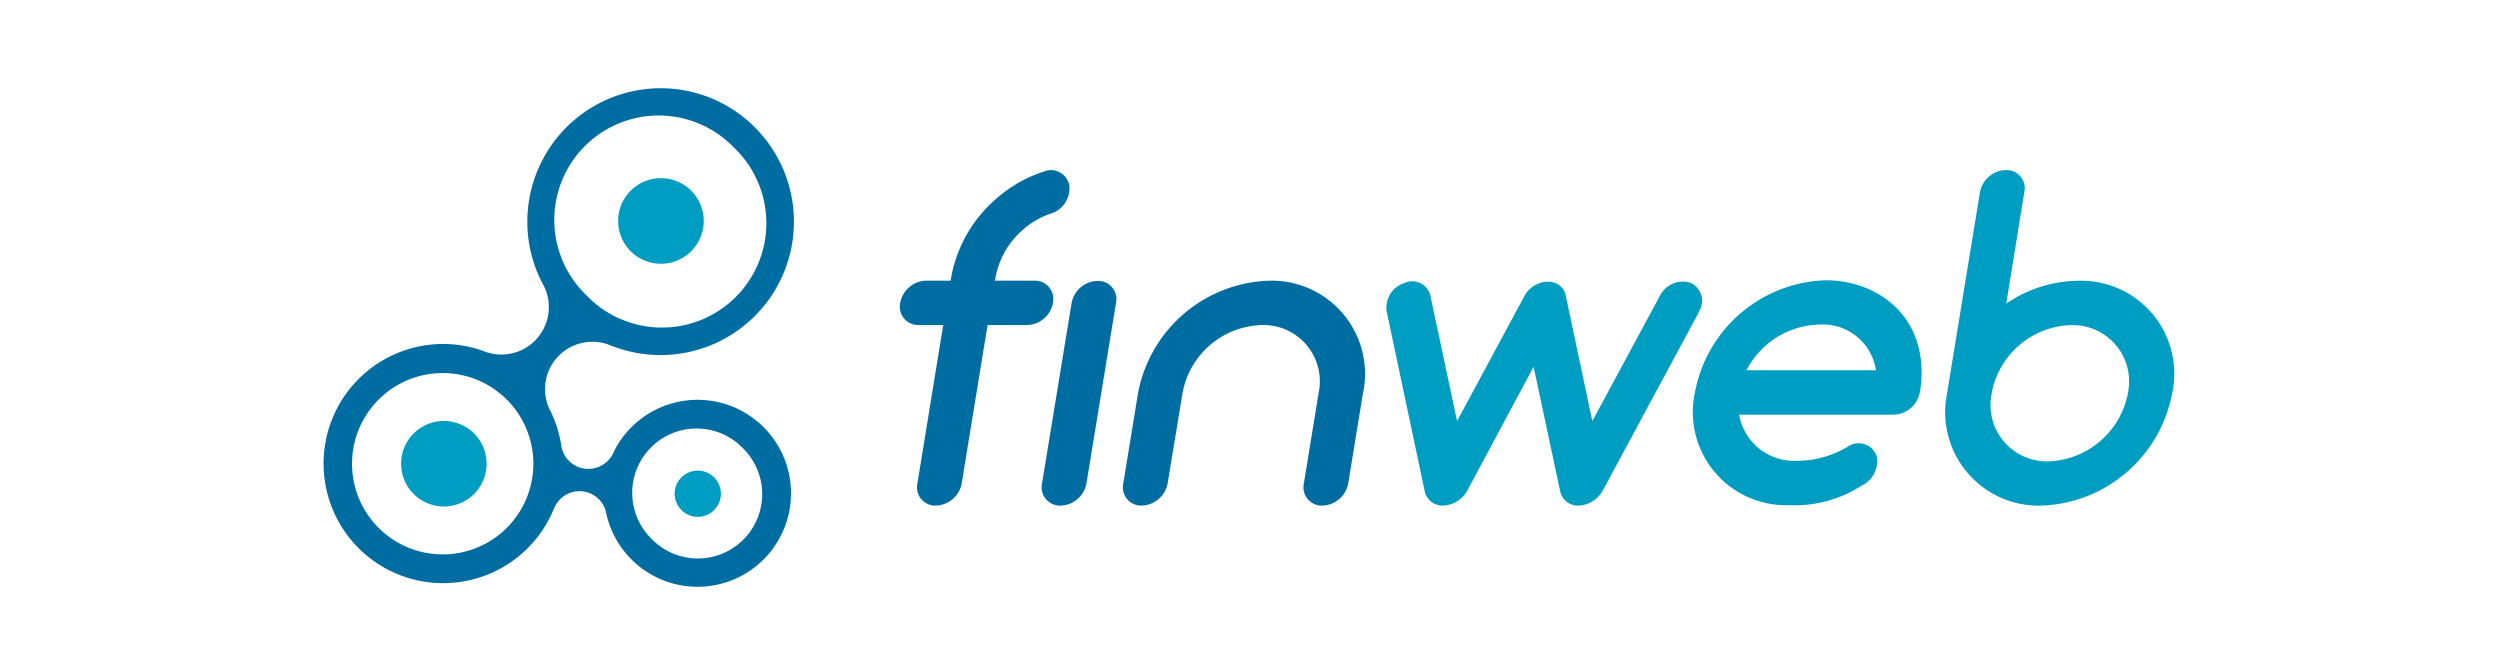 <svg xmlns="http://www.w3.org/2000/svg" xmlns:xlink="http://www.w3.org/1999/xlink" width="170" height="45" viewBox="0 0 170 45">
  <defs>
    <clipPath id="clip-path">
      <rect id="Retângulo_347" data-name="Retângulo 347" width="170" height="45" transform="translate(889 898)" fill="#fff" stroke="#707070" stroke-width="1"/>
    </clipPath>
  </defs>
  <g id="wl2" transform="translate(-889 -898)" clip-path="url(#clip-path)">
    <g id="Grupo_645" data-name="Grupo 645" transform="translate(911 904)">
      <g id="Grupo_83" data-name="Grupo 83" transform="translate(0)">
        <path id="Caminho_11" data-name="Caminho 11" d="M131.788,0a9.043,9.043,0,0,1,6.41,2.658h0a9.071,9.071,0,0,1-9.726,14.86v.008a3.218,3.218,0,0,0-4.155,4.461h0a8.027,8.027,0,0,1,.711,2.261,1.862,1.862,0,0,0,1.848,1.638,1.9,1.9,0,0,0,1.777-1.259,6.357,6.357,0,1,1,1.154,7.414h0a6.347,6.347,0,0,1-1.749-3.3,1.858,1.858,0,0,0-3.483-.235c-.057.127-.112.256-.169.383a8.132,8.132,0,1,1-4.682-11.029h0l.031.013.164.062a3.225,3.225,0,0,0,3.832-4.675h0A9.074,9.074,0,0,1,131.788,0m5.586,24.465a4.376,4.376,0,1,0-6.189,6.187h0a4.376,4.376,0,1,0,6.187-6.189m-16.034-3.283a6.165,6.165,0,1,0,1.8,4.356,6.165,6.165,0,0,0-1.8-4.356M136.8,4.057a7.1,7.1,0,1,0-10.038,10.038h0a7.1,7.1,0,1,0,10.04-10.038Z" transform="translate(-108.869 0)" fill="#006da2" fill-rule="evenodd"/>
        <path id="Caminho_12" data-name="Caminho 12" d="M254.978,49.54a2.91,2.91,0,1,0-2.908-2.909,2.91,2.91,0,0,0,2.908,2.909" transform="translate(-232.037 -37.604)" fill="#009dc2" fill-rule="evenodd"/>
        <path id="Caminho_13" data-name="Caminho 13" d="M149.478,167.547a2.908,2.908,0,1,0-2.908-2.908,2.908,2.908,0,0,0,2.908,2.908" transform="translate(-141.296 -139.105)" fill="#009dc2" fill-rule="evenodd"/>
        <path id="Caminho_14" data-name="Caminho 14" d="M281.111,188.995a1.572,1.572,0,1,0-1.571-1.571,1.572,1.572,0,0,0,1.571,1.571" transform="translate(-255.664 -159.85)" fill="#009dc2" fill-rule="evenodd"/>
      </g>
      <path id="Caminho_171" data-name="Caminho 171" d="M50.974,302.038a1.842,1.842,0,0,0,1.747-1.526l2.007-12.26a1.238,1.238,0,0,0-1.25-1.494,1.84,1.84,0,0,0-1.768,1.494L49.7,300.512a1.25,1.25,0,0,0,1.273,1.526" transform="translate(-0.839 -273.657)" fill="#006da2" fill-rule="evenodd"/>
      <path id="Caminho_172" data-name="Caminho 172" d="M94.465,294.337l-1,6.123a1.844,1.844,0,0,1-1.772,1.524,1.246,1.246,0,0,1-1.244-1.524l1-6.123a3.832,3.832,0,0,0-3.882-4.631,5.638,5.638,0,0,0-5.372,4.631l-1.009,6.123a1.848,1.848,0,0,1-1.772,1.524,1.245,1.245,0,0,1-1.244-1.524l1-6.123a9.372,9.372,0,0,1,8.9-7.647,6.342,6.342,0,0,1,6.4,7.647" transform="translate(-23.784 -273.602)" fill="#006da2"/>
      <path id="Caminho_173" data-name="Caminho 173" d="M191.64,288.978l-6.564,12.187a2,2,0,0,1-1.626,1.005,1.234,1.234,0,0,1-1.267-1.005l-1.8-8.439-4.518,8.439a2,2,0,0,1-1.626,1.005,1.234,1.234,0,0,1-1.267-1.005l-2.577-12.187a1.742,1.742,0,0,1,1.2-1.941,1.262,1.262,0,0,1,1.774.883l1.809,8.5,4.547-8.439a1.867,1.867,0,0,1,1.069-.943,1.318,1.318,0,0,1,.472-.091h.336a.023.023,0,0,0,.025.029h.06c.031,0,.031,0,.056.031h.062c.025.031.025.031.056.031a1.151,1.151,0,0,1,.728.943l1.787,8.439,4.594-8.513a1.735,1.735,0,0,1,2.094-.883,1.344,1.344,0,0,1,.565,1.941" transform="translate(-98.098 -273.788)" fill="#009dc2"/>
      <path id="Caminho_174" data-name="Caminho 174" d="M293.364,294.185a1.84,1.84,0,0,1-1.768,1.493H281.084a3.793,3.793,0,0,0,3.882,3.138,6.717,6.717,0,0,0,3.575-1.005,1.291,1.291,0,0,1,1.9.7,1.844,1.844,0,0,1-1.06,2.011,8.337,8.337,0,0,1-4.906,1.31,6.331,6.331,0,0,1-6.4-7.647,9.341,9.341,0,0,1,8.9-7.645c3.688,0,7.206,2.68,6.4,7.645m-11.785-1.524h8.8a3.653,3.653,0,0,0-3.909-3.105,5.7,5.7,0,0,0-4.895,3.105" transform="translate(-184.824 -273.481)" fill="#009dc2"/>
      <path id="Caminho_175" data-name="Caminho 175" d="M381.77,263.089a9.368,9.368,0,0,1-8.9,7.647,6.356,6.356,0,0,1-6.4-7.647v-.031l2.234-13.646a1.838,1.838,0,0,1,1.766-1.494,1.236,1.236,0,0,1,1.248,1.495L370.489,257a8.789,8.789,0,0,1,4.885-1.553,6.327,6.327,0,0,1,6.4,7.647m-3.016,0a3.83,3.83,0,0,0-3.872-4.631,5.663,5.663,0,0,0-5.384,4.6v.031a3.83,3.83,0,0,0,3.872,4.631,5.7,5.7,0,0,0,5.388-4.631" transform="translate(-256.064 -242.354)" fill="#009dc2"/>
      <path id="Caminho_176" data-name="Caminho 176" d="M10.409,257.035a1.844,1.844,0,0,1-1.772,1.524H5.956L4.2,269.313a1.846,1.846,0,0,1-1.772,1.524,1.243,1.243,0,0,1-1.242-1.524L2.94,258.558H1.265a1.244,1.244,0,0,1-1.244-1.524,1.832,1.832,0,0,1,1.747-1.493H3.443a9.206,9.206,0,0,1,3.142-5.605,8.969,8.969,0,0,1,3.156-1.8,1.272,1.272,0,0,1,1.77.914,1.783,1.783,0,0,1-1.227,1.92,5.447,5.447,0,0,0-1.916,1.1,5.664,5.664,0,0,0-1.91,3.472H9.122a1.242,1.242,0,0,1,1.279,1.493" transform="translate(39.199 -242.455)" fill="#006da2"/>
    </g>
  </g>
</svg>
